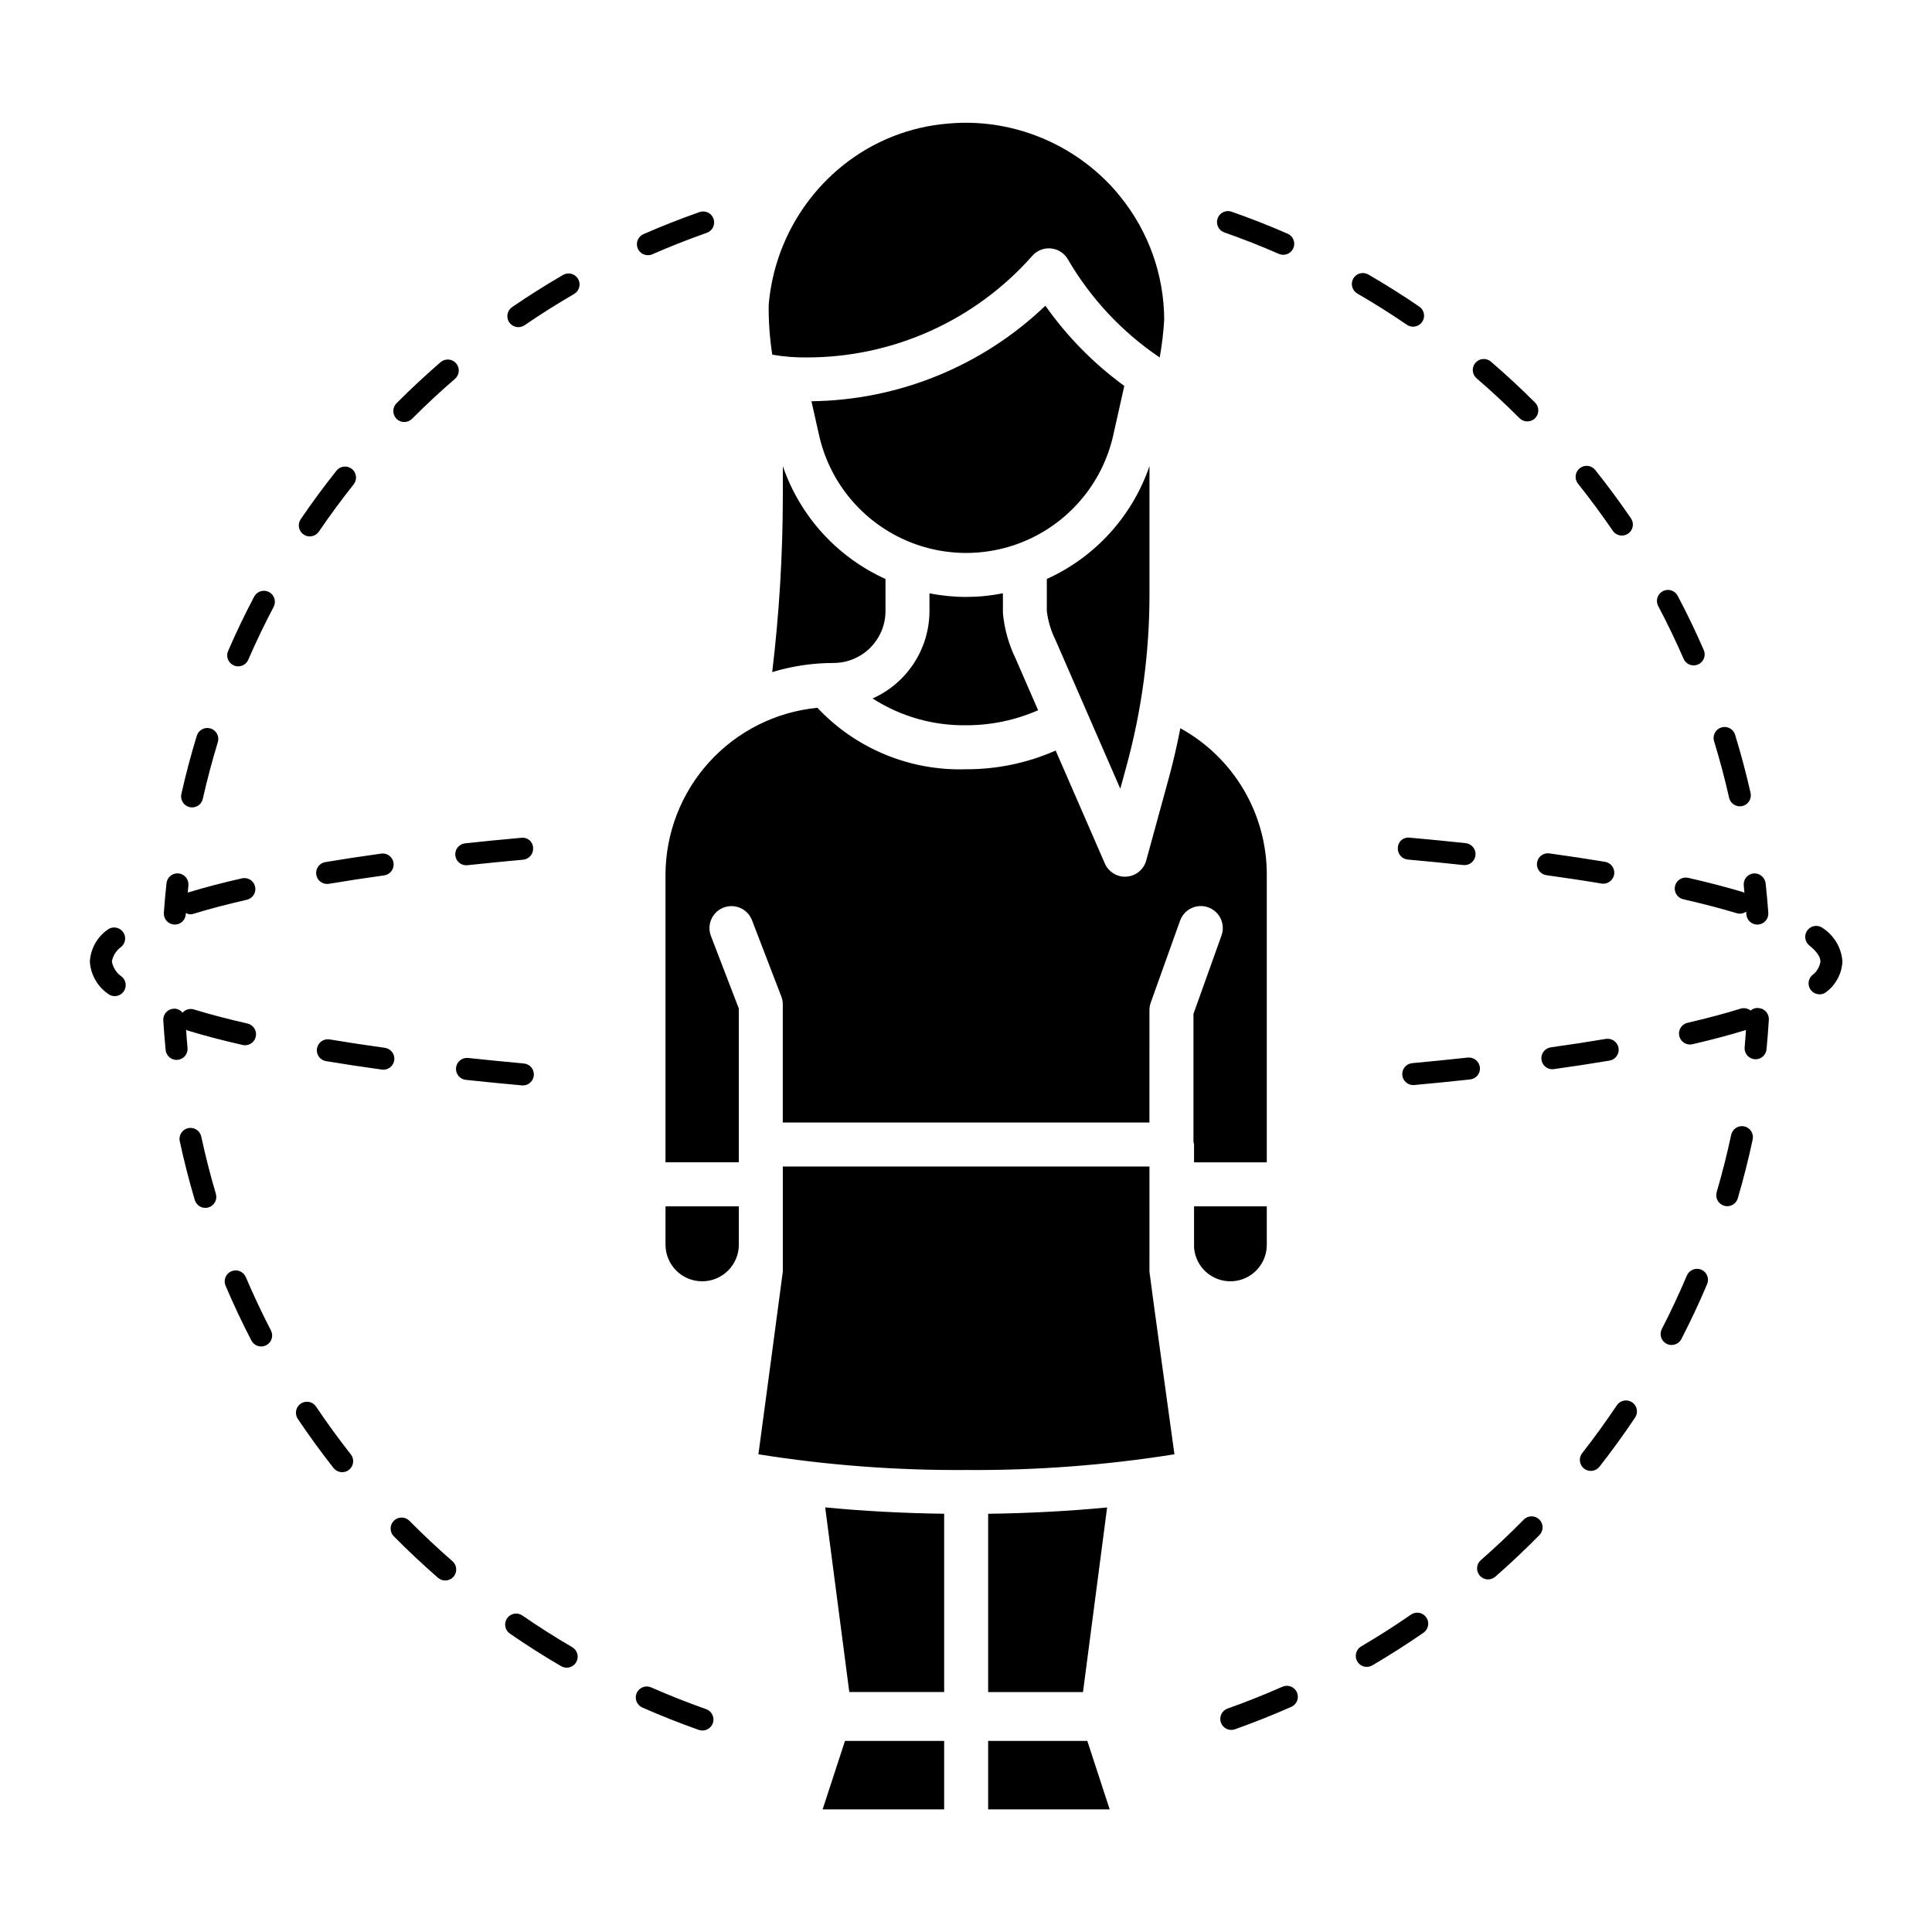 <?xml version="1.0" encoding="UTF-8"?>
<!-- Uploaded to: ICON Repo, www.svgrepo.com, Generator: ICON Repo Mixer Tools -->
<svg fill="#000000" width="800px" height="800px" version="1.1" viewBox="144 144 512 512" xmlns="http://www.w3.org/2000/svg">
 <path d="m612.76 414.22c-0.156 2.633-0.363 5.262-0.613 7.863-0.145 1.492-1.398 2.633-2.894 2.633-0.094 0-0.191-0.008-0.285-0.016v0.004c-0.77-0.074-1.477-0.453-1.969-1.047-0.492-0.598-0.727-1.367-0.652-2.137 0.145-1.512 0.242-3.039 0.355-4.562-4.184 1.293-8.938 2.562-14.184 3.773-0.219 0.051-0.438 0.078-0.66 0.078-1.48-0.004-2.727-1.117-2.891-2.586-0.168-1.473 0.793-2.836 2.238-3.168 5.25-1.215 10-2.481 14.125-3.773 0.906-0.254 1.883-0.055 2.617 0.531 0.559-0.516 1.32-0.762 2.074-0.668 1.605 0.094 2.832 1.469 2.738 3.074zm-317.11 166.3c-4.5-2.625-8.945-5.449-13.211-8.395-1.324-0.914-3.141-0.582-4.055 0.742-0.914 1.324-0.582 3.141 0.742 4.055 4.383 3.027 8.957 5.938 13.586 8.637 1.391 0.812 3.176 0.34 3.988-1.051s0.34-3.176-1.051-3.988zm-86.508-98.078c-0.629-1.48-2.34-2.172-3.82-1.543-1.484 0.629-2.176 2.34-1.547 3.82 2.082 4.902 4.387 9.793 6.852 14.551v0.004c0.746 1.418 2.5 1.969 3.926 1.23s1.984-2.492 1.25-3.918c-2.394-4.625-4.633-9.383-6.66-14.145zm-11.805-37.242v0.004c-0.34-1.574-1.891-2.578-3.465-2.238-1.574 0.34-2.574 1.891-2.234 3.465 1.129 5.231 2.469 10.477 3.981 15.586 0.367 1.238 1.504 2.086 2.793 2.086 0.281 0 0.559-0.039 0.828-0.121 0.742-0.219 1.367-0.723 1.734-1.402 0.371-0.68 0.453-1.477 0.23-2.219-1.473-4.973-2.773-10.07-3.867-15.156zm286.52 145.8c-4.75 2.102-9.637 4.047-14.531 5.785v-0.004c-1.52 0.539-2.312 2.207-1.773 3.727 0.539 1.516 2.207 2.309 3.723 1.77 5.031-1.793 10.059-3.789 14.941-5.953l0.004 0.004c1.465-0.656 2.125-2.375 1.477-3.844-0.652-1.469-2.367-2.133-3.84-1.484zm-256.09-74.227c-0.43-0.645-1.098-1.094-1.859-1.246-0.758-0.152-1.551 0.008-2.195 0.438-0.641 0.434-1.086 1.105-1.234 1.863-0.148 0.762 0.012 1.551 0.445 2.195 2.973 4.426 6.156 8.805 9.461 13.004h0.004c0.477 0.609 1.176 1.004 1.941 1.098 0.77 0.094 1.543-0.121 2.152-0.598 0.609-0.48 1.004-1.18 1.094-1.949 0.094-0.77-0.125-1.543-0.605-2.152-3.219-4.09-6.316-8.348-9.203-12.652zm24.727 30.25c-1.133-1.137-2.973-1.145-4.113-0.016s-1.156 2.969-0.031 4.117c3.727 3.773 7.676 7.477 11.723 11.008l0.004-0.004c1.211 1.059 3.051 0.938 4.109-0.277 1.059-1.211 0.934-3.051-0.277-4.109-3.941-3.438-7.785-7.043-11.414-10.719zm78.637 49.918c-4.894-1.73-9.797-3.668-14.562-5.762-1.473-0.645-3.191 0.023-3.84 1.492-0.645 1.473 0.023 3.191 1.492 3.84 4.898 2.156 9.934 4.152 14.965 5.93l0.004-0.004c1.516 0.539 3.18-0.258 3.719-1.773 0.535-1.52-0.258-3.184-1.777-3.723zm216.68-50.223c-3.644 3.703-7.473 7.316-11.383 10.742-1.207 1.062-1.324 2.898-0.266 4.109 1.059 1.207 2.894 1.332 4.106 0.277 4.016-3.516 7.957-7.234 11.703-11.047v0.004c1.125-1.148 1.109-2.996-0.039-4.121-1.148-1.129-2.996-1.113-4.121 0.035zm-29.887 25.172c-4.254 2.945-8.695 5.785-13.195 8.426-1.387 0.816-1.852 2.602-1.035 3.992 0.816 1.387 2.602 1.852 3.988 1.035 4.621-2.719 9.184-5.625 13.559-8.652 1.324-0.918 1.656-2.734 0.742-4.059-0.918-1.324-2.734-1.656-4.059-0.742zm88.312-129.39c-1.574-0.328-3.113 0.676-3.457 2.246-1.082 5.062-2.371 10.172-3.84 15.176-0.219 0.742-0.133 1.539 0.238 2.215 0.371 0.68 0.996 1.18 1.738 1.398 0.266 0.078 0.543 0.121 0.82 0.121 1.293 0 2.434-0.855 2.797-2.098 1.512-5.141 2.84-10.391 3.949-15.598 0.332-1.574-0.672-3.125-2.246-3.461zm-33.758 73.914c-2.906 4.352-5.996 8.617-9.18 12.676-0.48 0.609-0.699 1.383-0.605 2.152 0.09 0.766 0.484 1.469 1.094 1.945 0.609 0.477 1.383 0.695 2.152 0.602s1.469-0.492 1.945-1.102c3.277-4.184 6.453-8.562 9.438-13.027 0.891-1.336 0.531-3.141-0.805-4.035-1.332-0.895-3.137-0.543-4.039 0.789zm22.379-35.945c-1.48-0.609-3.176 0.082-3.816 1.551-2.039 4.812-4.269 9.578-6.637 14.172-0.738 1.43-0.18 3.188 1.25 3.922 1.43 0.738 3.188 0.18 3.926-1.25 2.438-4.723 4.738-9.617 6.828-14.566 0.301-0.715 0.309-1.52 0.02-2.234-0.293-0.719-0.855-1.293-1.57-1.594zm-401.16-58.777c-0.156-1.594-0.262-3.199-0.379-4.805 0.117 0.078 0.246 0.148 0.379 0.207 4.289 1.312 9.199 2.606 14.598 3.832 0.211 0.051 0.43 0.078 0.652 0.074 1.48 0 2.727-1.113 2.891-2.586 0.168-1.473-0.801-2.836-2.246-3.168-5.262-1.199-10.035-2.453-14.188-3.727-1.094-0.344-2.285-0.004-3.031 0.863-0.562-0.73-1.453-1.133-2.371-1.066-1.605 0.098-2.828 1.48-2.731 3.09 0.164 2.625 0.371 5.254 0.625 7.848 0.145 1.492 1.395 2.633 2.894 2.633 0.094 0 0.191-0.008 0.289-0.016 0.77-0.07 1.477-0.449 1.969-1.047 0.492-0.594 0.723-1.363 0.648-2.133zm-3.574-32.68 0.207 0.008h0.004c1.527 0 2.793-1.184 2.902-2.707l0.031-0.355v-0.004c0.34 0.195 0.711 0.316 1.098 0.359 0.289 0 0.578-0.043 0.852-0.129 4.223-1.297 9-2.551 14.184-3.734v-0.004c0.758-0.168 1.414-0.629 1.828-1.285 0.414-0.652 0.551-1.445 0.379-2.199-0.172-0.754-0.637-1.41-1.293-1.824-0.656-0.41-1.449-0.543-2.203-0.367-5.234 1.188-10.051 2.461-14.355 3.769 0.062-0.621 0.102-1.246 0.168-1.867v0.004c0.172-1.602-0.988-3.039-2.59-3.211-1.602-0.172-3.039 0.984-3.211 2.586-0.281 2.613-0.516 5.223-0.703 7.848l0.004 0.004c-0.055 0.77 0.199 1.531 0.703 2.113 0.508 0.586 1.227 0.945 1.996 0.996zm125.58-177.38c0.402 0 0.801-0.082 1.172-0.242 4.746-2.078 9.602-3.992 14.441-5.691v-0.004c1.516-0.531 2.312-2.195 1.777-3.715-0.531-1.516-2.195-2.312-3.715-1.777-4.973 1.746-9.969 3.711-14.844 5.844-1.266 0.551-1.969 1.918-1.688 3.269 0.285 1.352 1.477 2.316 2.856 2.316zm152.76-6.035c4.887 1.707 9.746 3.621 14.453 5.688 1.477 0.637 3.188-0.035 3.832-1.508 0.645-1.473-0.023-3.188-1.492-3.836-4.844-2.117-9.844-4.082-14.871-5.836v-0.004c-1.52-0.531-3.18 0.27-3.707 1.789-0.531 1.516 0.27 3.176 1.785 3.707zm102.95 79.074v0.004c0.914 1.32 2.723 1.656 4.051 0.746 1.324-0.906 1.664-2.715 0.766-4.043-2.977-4.356-6.164-8.676-9.477-12.828h-0.004c-1-1.258-2.836-1.469-4.094-0.465-1.262 1-1.469 2.832-0.469 4.094 3.227 4.047 6.332 8.25 9.227 12.496zm-377.15 73.234c0.215 0.043 0.43 0.066 0.648 0.066 1.363 0 2.543-0.945 2.836-2.277 1.137-5.039 2.477-10.09 3.977-15.008h0.004c0.469-1.539-0.398-3.164-1.938-3.637-1.539-0.469-3.164 0.398-3.637 1.938-1.547 5.055-2.926 10.246-4.09 15.434-0.352 1.57 0.633 3.125 2.199 3.484zm31.828-71.75h0.004c0.965 0 1.867-0.48 2.414-1.277 2.891-4.242 5.988-8.457 9.207-12.504 0.484-0.602 0.707-1.375 0.621-2.144s-0.477-1.473-1.082-1.957c-0.605-0.48-1.379-0.703-2.148-0.613-0.77 0.09-1.473 0.48-1.953 1.09-3.309 4.16-6.496 8.488-9.465 12.852-0.605 0.891-0.668 2.043-0.164 2.996 0.504 0.957 1.492 1.555 2.57 1.559zm25.051-30.312h0.004c0.773 0 1.516-0.309 2.062-0.859 3.648-3.668 7.473-7.227 11.363-10.582 1.223-1.051 1.355-2.894 0.305-4.113-1.051-1.219-2.894-1.355-4.113-0.305-4 3.453-7.934 7.121-11.684 10.887-0.832 0.836-1.078 2.086-0.625 3.176 0.449 1.086 1.512 1.797 2.691 1.797zm265.7-25.773c1.328 0.91 3.141 0.566 4.051-0.762 0.906-1.328 0.566-3.141-0.762-4.051-4.379-2.992-8.922-5.859-13.508-8.508h-0.004c-0.668-0.387-1.461-0.492-2.207-0.297-0.75 0.199-1.387 0.688-1.773 1.355-0.805 1.391-0.332 3.176 1.059 3.981 4.461 2.582 8.883 5.367 13.145 8.281zm-301.55 70.824v0.004c-1.422-0.75-3.184-0.203-3.934 1.219-2.469 4.676-4.789 9.52-6.906 14.395h-0.004c-0.309 0.707-0.32 1.512-0.039 2.231 0.285 0.719 0.844 1.297 1.551 1.602 0.367 0.164 0.762 0.246 1.16 0.246 1.164 0 2.215-0.691 2.672-1.754 2.062-4.738 4.324-9.449 6.719-13.996v-0.004c0.363-0.684 0.438-1.484 0.207-2.223-0.227-0.738-0.738-1.355-1.426-1.719zm331.4-46.066c1.141 1.137 2.988 1.137 4.125-0.004 1.141-1.141 1.137-2.988-0.004-4.129-3.766-3.766-7.699-7.418-11.699-10.855h0.004c-1.223-1.047-3.062-0.91-4.113 0.309-1.047 1.219-0.91 3.062 0.309 4.109 3.887 3.348 7.719 6.902 11.379 10.57zm-253.48-37.965c-4.613 2.68-9.152 5.551-13.492 8.516-1.328 0.91-1.668 2.727-0.758 4.055 0.91 1.328 2.723 1.668 4.055 0.762 4.219-2.891 8.637-5.68 13.129-8.289v-0.004c1.391-0.809 1.863-2.59 1.055-3.984-0.809-1.391-2.594-1.863-3.988-1.055zm309.02 138.55c0.301 1.328 1.48 2.269 2.84 2.269 0.219 0 0.434-0.023 0.645-0.066 1.574-0.355 2.559-1.922 2.203-3.492-1.164-5.16-2.547-10.348-4.102-15.426-0.48-1.531-2.109-2.387-3.641-1.914-1.531 0.473-2.398 2.094-1.934 3.629 1.516 4.926 2.856 9.977 3.988 15zm-9.391-35.078h0.004c0.398 0.004 0.797-0.082 1.164-0.242 1.473-0.641 2.148-2.359 1.508-3.832-2.117-4.867-4.445-9.703-6.918-14.379h-0.004c-0.75-1.422-2.512-1.965-3.934-1.215s-1.969 2.512-1.219 3.934c2.406 4.555 4.672 9.262 6.731 13.984l-0.004-0.004c0.465 1.066 1.512 1.754 2.676 1.754zm13.277 58.352c0.07 0.637 0.109 1.285 0.172 1.926h0.004c-0.109-0.07-0.227-0.133-0.344-0.188-4.352-1.305-9.246-2.582-14.555-3.789l-0.004 0.004c-0.754-0.176-1.547-0.043-2.203 0.367-0.656 0.414-1.121 1.066-1.293 1.824-0.172 0.754-0.035 1.547 0.379 2.199 0.414 0.656 1.074 1.117 1.828 1.285 5.176 1.184 9.945 2.422 14.16 3.695v0.004c0.273 0.078 0.559 0.121 0.844 0.121 0.586-0.012 1.156-0.195 1.637-0.535 0.02 0.242 0.047 0.48 0.066 0.727l-0.004-0.004c0.109 1.523 1.379 2.703 2.906 2.703l0.211-0.008c0.77-0.055 1.488-0.414 1.996-1 0.504-0.586 0.758-1.348 0.703-2.117-0.191-2.617-0.426-5.234-0.711-7.848v-0.004c-0.207-1.578-1.621-2.715-3.211-2.582-1.602 0.18-2.758 1.617-2.582 3.219zm-378.3-2.867c0.23 1.402 1.445 2.434 2.867 2.438 0.164-0.004 0.328-0.016 0.488-0.039 4.652-0.781 9.531-1.527 14.637-2.231 1.594-0.223 2.707-1.695 2.484-3.289-0.098-0.77-0.504-1.465-1.121-1.934-0.621-0.465-1.402-0.664-2.168-0.547-5.152 0.715-10.082 1.461-14.793 2.246h-0.004c-1.586 0.266-2.656 1.77-2.391 3.356zm54.754 55.832c1.559 0 2.84-1.227 2.91-2.781 0.066-1.559-1.098-2.894-2.648-3.035-5.051-0.465-9.973-0.953-14.766-1.465-1.602-0.172-3.039 0.988-3.211 2.59-0.172 1.602 0.988 3.039 2.59 3.211 4.816 0.516 9.77 1.004 14.855 1.465 0.09 0.008 0.18 0.016 0.27 0.016zm-36.578-9.969c-5.098-0.707-9.973-1.449-14.633-2.223-1.586-0.266-3.09 0.805-3.356 2.394-0.27 1.59 0.805 3.094 2.394 3.359 4.707 0.781 9.641 1.527 14.797 2.238 0.133 0.023 0.27 0.031 0.402 0.031 1.531 0 2.801-1.188 2.906-2.715 0.102-1.527-0.992-2.875-2.512-3.086zm-72.348-22.863c0.289-1.582 1.191-2.984 2.508-3.91 1.219-1.047 1.359-2.887 0.309-4.106-1.047-1.219-2.887-1.359-4.106-0.312-2.684 1.957-4.352 5.012-4.543 8.328 0.207 3.394 1.941 6.512 4.715 8.48 0.523 0.441 1.188 0.684 1.875 0.684 1.227 0 2.32-0.766 2.738-1.918 0.418-1.152 0.074-2.441-0.863-3.231-1.375-0.938-2.32-2.383-2.633-4.016zm91.02-28.117c0.16 1.48 1.406 2.602 2.894 2.606 0.102 0 0.207-0.008 0.316-0.016 4.789-0.516 9.711-1.004 14.762-1.465h-0.004c0.77-0.07 1.48-0.441 1.977-1.031 0.496-0.594 0.734-1.359 0.668-2.129-0.027-0.785-0.387-1.523-0.992-2.027-0.605-0.504-1.395-0.727-2.176-0.613-5.078 0.457-10.031 0.945-14.859 1.465-1.598 0.172-2.758 1.609-2.586 3.211zm289.15 5.231c5.078 0.707 9.949 1.434 14.594 2.215 0.16 0.027 0.324 0.039 0.484 0.039 1.516-0.004 2.777-1.168 2.902-2.676 0.121-1.508-0.93-2.863-2.422-3.117-4.699-0.781-9.617-1.527-14.762-2.231-0.766-0.113-1.547 0.082-2.164 0.551s-1.023 1.164-1.121 1.934c-0.109 0.766 0.094 1.543 0.562 2.156 0.465 0.617 1.16 1.023 1.926 1.129zm-39.371-7.301c-0.066 0.766 0.172 1.531 0.668 2.125 0.496 0.59 1.203 0.961 1.973 1.031 5.031 0.457 9.938 0.941 14.719 1.457 0.105 0.008 0.207 0.016 0.316 0.016 1.551 0 2.828-1.215 2.91-2.762s-1.062-2.887-2.602-3.055c-4.805-0.516-9.746-1-14.816-1.457h-0.004c-0.777-0.109-1.566 0.113-2.168 0.617-0.605 0.504-0.965 1.238-0.996 2.027zm58.488 53.086v-0.004c-0.281-1.578-1.77-2.641-3.356-2.398-4.637 0.781-9.5 1.527-14.59 2.238-1.516 0.211-2.609 1.559-2.504 3.086 0.105 1.527 1.371 2.715 2.902 2.715 0.137 0 0.273-0.008 0.406-0.031 5.137-0.715 10.051-1.465 14.75-2.254 0.762-0.129 1.441-0.551 1.891-1.184 0.449-0.629 0.629-1.41 0.5-2.172zm-36.746 5.133 0.004-0.004c-0.203-1.586-1.621-2.727-3.211-2.582-4.773 0.523-9.68 1.016-14.719 1.48-1.551 0.141-2.719 1.477-2.648 3.031 0.07 1.555 1.352 2.781 2.91 2.781 0.09 0 0.18-0.008 0.27-0.016 5.07-0.465 10.012-0.957 14.816-1.48v0.004c0.77-0.086 1.473-0.473 1.957-1.074 0.484-0.605 0.711-1.375 0.625-2.144zm90.949-36.84v-0.004c-1.258-1.008-3.09-0.801-4.098 0.453-1.008 1.258-0.801 3.094 0.457 4.102 1.344 1.07 2.945 2.68 2.941 4.258-0.211 1.449-0.996 2.754-2.184 3.613-0.574 0.52-0.918 1.246-0.957 2.019-0.039 0.773 0.23 1.527 0.754 2.102 0.52 0.574 1.246 0.914 2.019 0.953 0.773 0.035 1.527-0.238 2.102-0.762 2.445-1.922 3.938-4.812 4.094-7.918-0.238-3.578-2.137-6.84-5.129-8.82zm-269.23-151.29c22.836-0.004 44.57-9.816 59.68-26.941 1.238-1.406 3.082-2.129 4.945-1.941 1.867 0.184 3.527 1.254 4.469 2.875 6.047 10.395 14.363 19.285 24.332 26.016h0.004l-0.477 0.707h0.004l0.477-0.707h-0.004c0.602-3.316 0.996-6.664 1.191-10.027-0.051-11.84-4.129-23.312-11.57-32.52-1.691-2.137-3.559-4.125-5.586-5.945-7.141-6.465-15.902-10.867-25.352-12.73-4.875-0.961-9.863-1.215-14.812-0.758-10.145 0.828-19.809 4.672-27.754 11.027-11.387 9.109-18.523 22.5-19.742 37.031-0.047 4.418 0.273 8.828 0.953 13.191 3.055 0.52 6.148 0.758 9.242 0.723zm90.715 214.41h-97.168v27.883c0 0.258-6.465 48.387-6.465 48.387h0.004c18.227 2.906 36.668 4.297 55.125 4.16 18.457 0.137 36.895-1.254 55.121-4.16 0 0-6.621-47.852-6.621-48.395zm11.66-40.445v33.848c0.07 0.25 0.121 0.508 0.156 0.77v4.723h19.277v-76.141c0.027-7.941-2.086-15.746-6.117-22.59-4.031-6.848-9.832-12.48-16.793-16.305-0.867 4.43-1.859 8.836-3.055 13.195l-5.988 21.863v-0.004c-0.652 2.383-2.738 4.098-5.203 4.273-0.141 0.008-0.281 0.016-0.422 0.016-2.316-0.004-4.414-1.375-5.34-3.5l-13.031-29.934c-7.473 3.301-15.559 4.988-23.727 4.961-14.871 0.484-29.234-5.453-39.422-16.293-11.012 1.074-21.234 6.207-28.672 14.398-7.441 8.191-11.566 18.855-11.582 29.918v76.137h19.434v-40.754l-7.387-19.211c-0.559-1.445-0.516-3.051 0.113-4.465 0.625-1.414 1.789-2.519 3.234-3.074 3.004-1.156 6.379 0.34 7.535 3.348l7.773 20.223c0.258 0.668 0.387 1.379 0.387 2.094v31.289h97.164l0.004-29.793c0-0.668 0.113-1.336 0.34-1.965l7.773-21.719c0.52-1.461 1.594-2.656 2.996-3.32 1.398-0.664 3.008-0.746 4.465-0.223 1.461 0.523 2.652 1.605 3.312 3.008 0.656 1.402 0.73 3.012 0.203 4.469zm-41.168-80.469-5.941-13.641h0.004c-1.836-3.762-2.981-7.816-3.383-11.98l-0.016-5.371c-6.422 1.289-13.035 1.293-19.457 0.004v4.699c-0.008 4.906-1.438 9.703-4.113 13.816-2.676 4.109-6.484 7.359-10.965 9.355 7.387 4.754 16.012 7.223 24.797 7.102 6.566 0.012 13.062-1.344 19.074-3.984zm60.602 141.62v-10.148h-19.277v10.918c0.379 5.191 4.809 9.148 10.008 8.941 5.203-0.211 9.305-4.504 9.27-9.711zm-110.64 118.57h25.137v-47.246c-10.992-0.152-21.629-0.73-31.527-1.691zm36.797 12.957v18.137h32.207l-5.926-18.137zm-43.867 18.137h32.207v-18.137h-26.281zm-41.637-149.66c0 5.367 4.348 9.715 9.715 9.715 5.367 0 9.719-4.348 9.719-9.715v-10.148h-19.434zm31.094-206.32v8.137h-0.004c-0.02 15.527-0.961 31.039-2.816 46.457 5.269-1.605 10.75-2.418 16.262-2.422 7.598-0.008 13.754-6.164 13.762-13.762v-8.496c-12.805-5.793-22.648-16.617-27.207-29.914zm87.566-8.199 2.926-13.055h-0.004c-8.082-5.891-15.148-13.07-20.91-21.25-16.711 15.992-38.867 25.039-61.996 25.316l2.016 8.988c2.664 11.898 10.621 21.93 21.602 27.234 10.98 5.309 23.781 5.309 34.762 0 10.98-5.305 18.938-15.336 21.605-27.234zm1.863 93.695 1.621-5.914h-0.004c4.062-14.84 6.117-30.156 6.117-45.543v-34.039c-4.559 13.297-14.402 24.121-27.207 29.914v8.496c0.328 2.699 1.121 5.324 2.34 7.758zm-35.02 192.15v47.242h25.137l6.391-48.922c-9.902 0.957-20.539 1.531-31.527 1.68z"/>
</svg>
